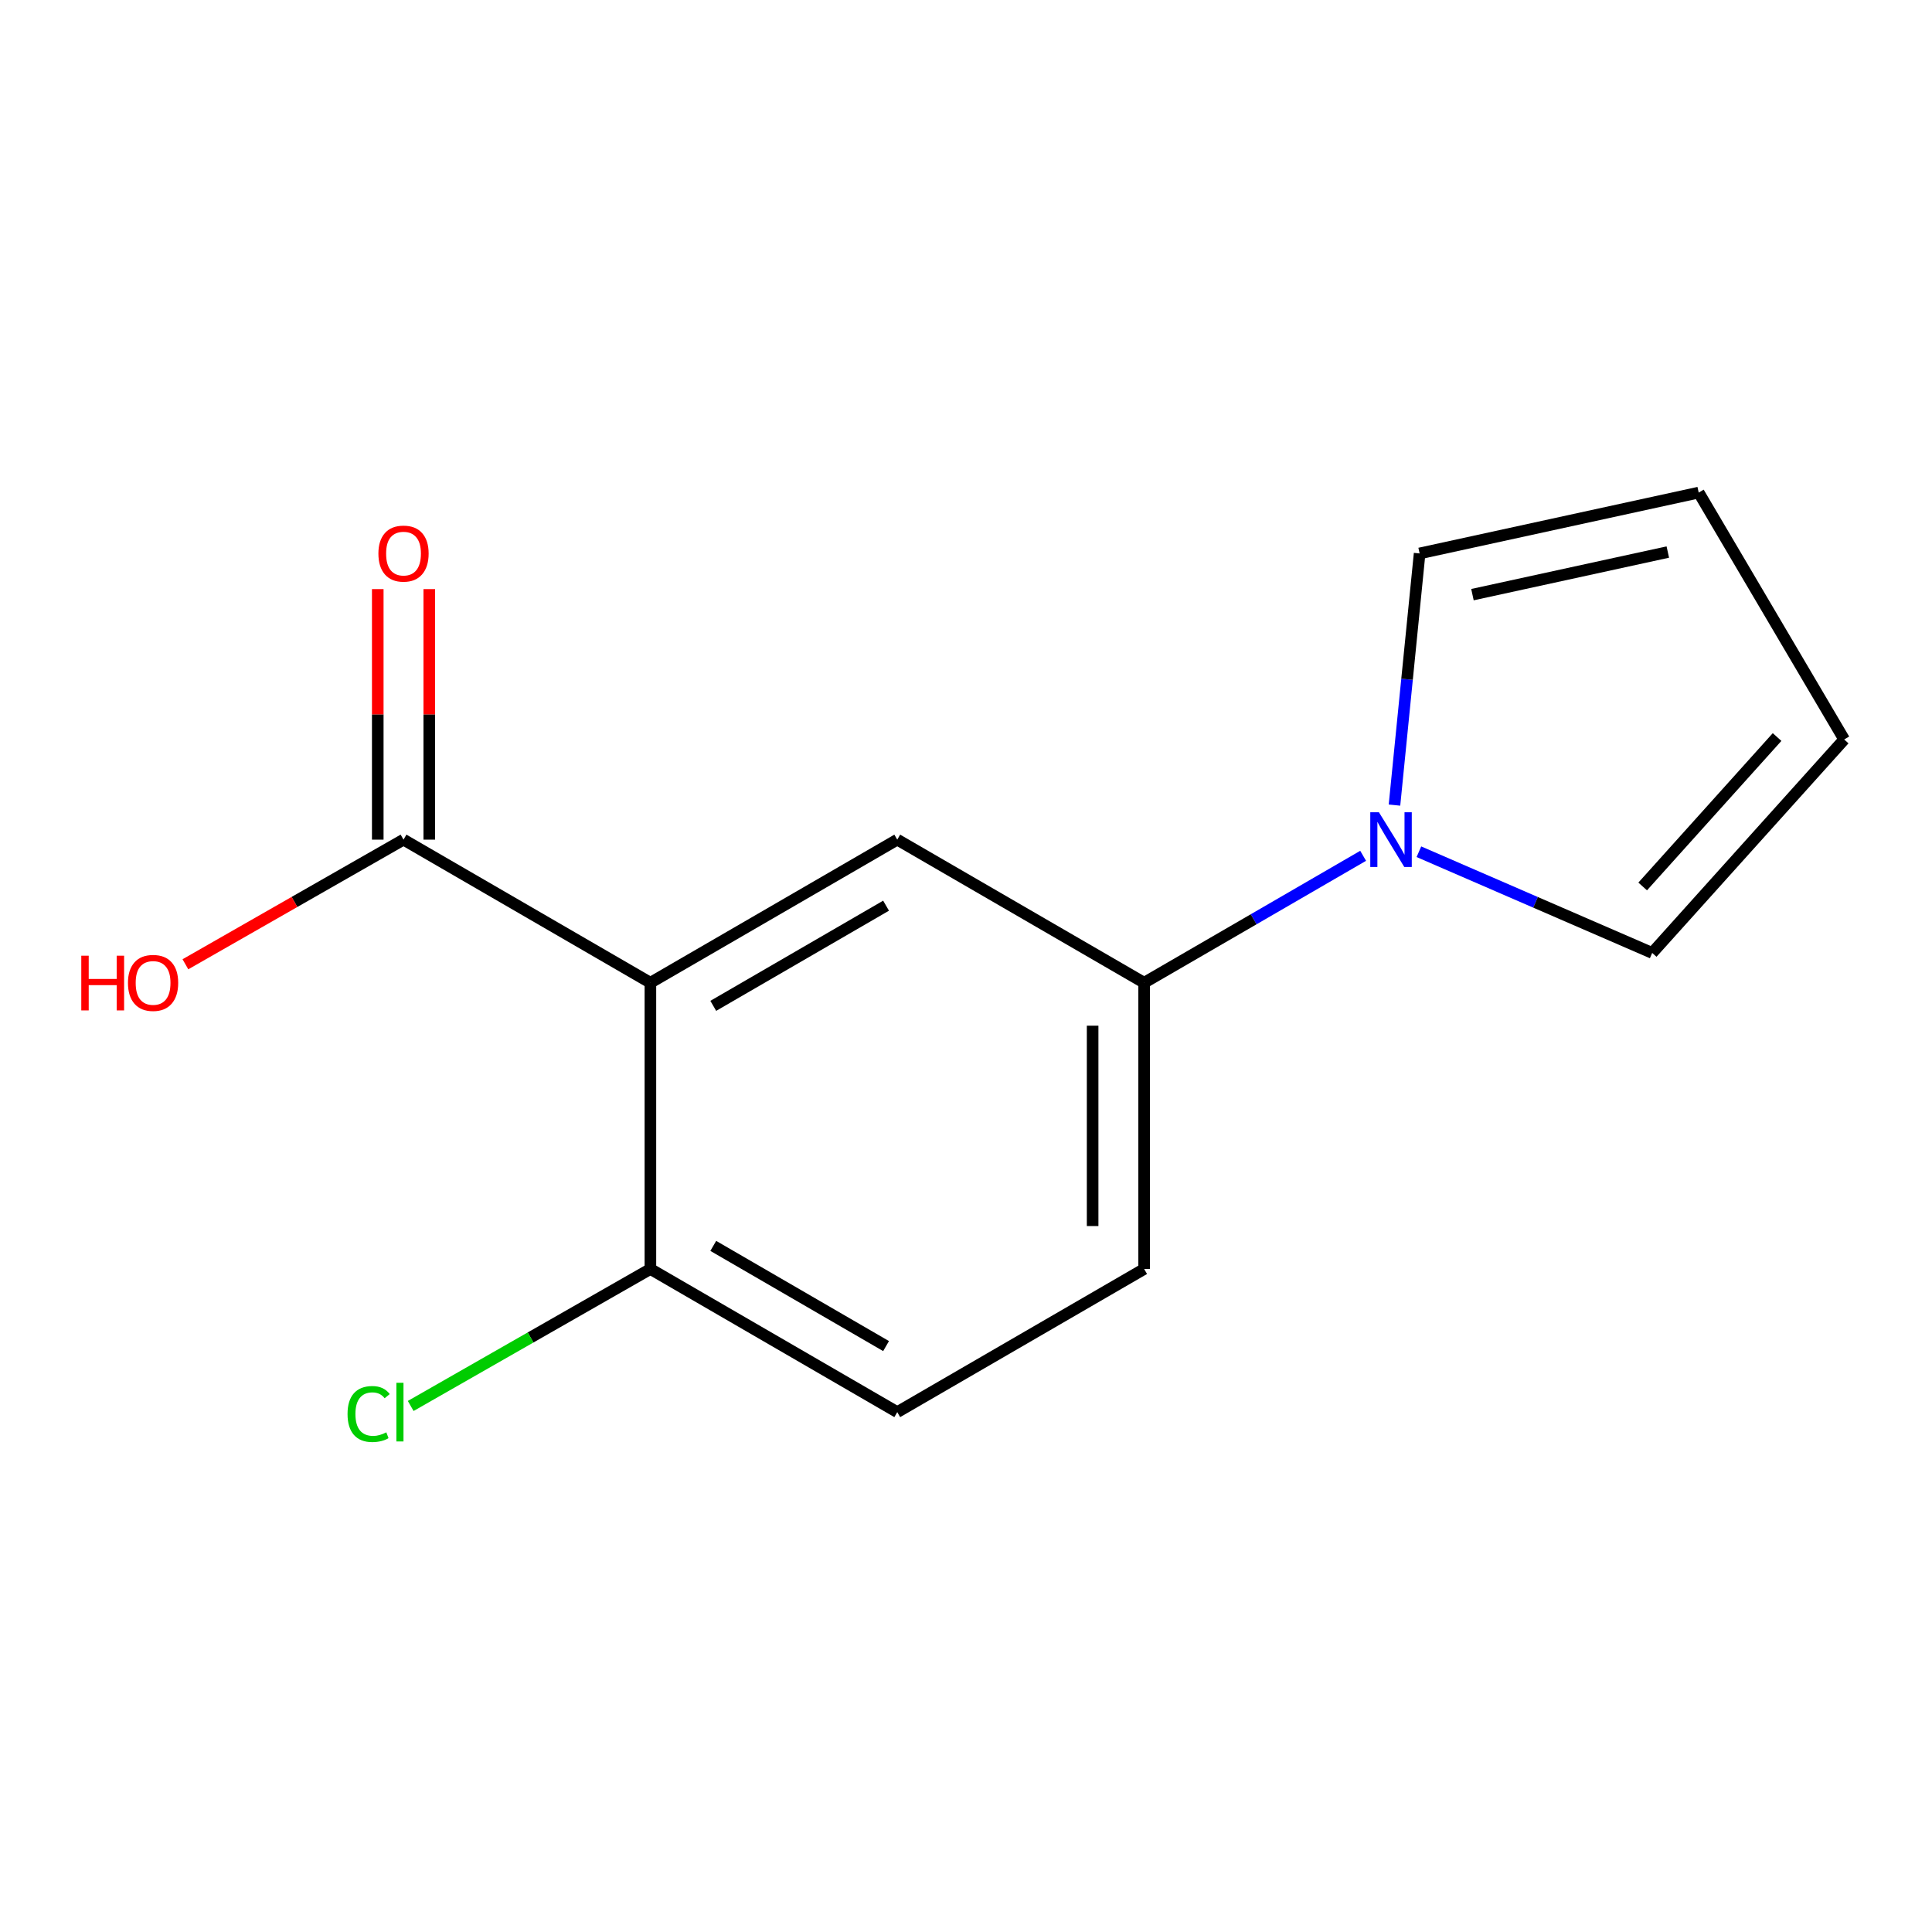 <?xml version='1.0' encoding='iso-8859-1'?>
<svg version='1.1' baseProfile='full'
              xmlns='http://www.w3.org/2000/svg'
                      xmlns:rdkit='http://www.rdkit.org/xml'
                      xmlns:xlink='http://www.w3.org/1999/xlink'
                  xml:space='preserve'
width='1000px' height='1000px' viewBox='0 0 1000 1000'>
<!-- END OF HEADER -->
<rect style='opacity:1.0;fill:#FFFFFF;stroke:none' width='1000' height='1000' x='0' y='0'> </rect>
<path class='bond-1' d='M 336.646,508.669 L 464.418,434.598' style='fill:none;fill-rule:evenodd;stroke:#000000;stroke-width:6px;stroke-linecap:butt;stroke-linejoin:miter;stroke-opacity:1' />
<path class='bond-1' d='M 369.185,520.628 L 458.626,468.779' style='fill:none;fill-rule:evenodd;stroke:#000000;stroke-width:6px;stroke-linecap:butt;stroke-linejoin:miter;stroke-opacity:1' />
<path class='bond-2' d='M 336.646,508.669 L 208.859,434.598' style='fill:none;fill-rule:evenodd;stroke:#000000;stroke-width:6px;stroke-linecap:butt;stroke-linejoin:miter;stroke-opacity:1' />
<path class='bond-4' d='M 336.646,508.669 L 336.646,656.826' style='fill:none;fill-rule:evenodd;stroke:#000000;stroke-width:6px;stroke-linecap:butt;stroke-linejoin:miter;stroke-opacity:1' />
<path class='bond-0' d='M 705.56,442.964 L 648.883,475.817' style='fill:none;fill-rule:evenodd;stroke:#0000FF;stroke-width:6px;stroke-linecap:butt;stroke-linejoin:miter;stroke-opacity:1' />
<path class='bond-0' d='M 648.883,475.817 L 592.205,508.669' style='fill:none;fill-rule:evenodd;stroke:#000000;stroke-width:6px;stroke-linecap:butt;stroke-linejoin:miter;stroke-opacity:1' />
<path class='bond-5' d='M 734.416,440.855 L 794.794,467.044' style='fill:none;fill-rule:evenodd;stroke:#0000FF;stroke-width:6px;stroke-linecap:butt;stroke-linejoin:miter;stroke-opacity:1' />
<path class='bond-5' d='M 794.794,467.044 L 855.172,493.233' style='fill:none;fill-rule:evenodd;stroke:#000000;stroke-width:6px;stroke-linecap:butt;stroke-linejoin:miter;stroke-opacity:1' />
<path class='bond-6' d='M 721.779,416.716 L 728.285,351.587' style='fill:none;fill-rule:evenodd;stroke:#0000FF;stroke-width:6px;stroke-linecap:butt;stroke-linejoin:miter;stroke-opacity:1' />
<path class='bond-6' d='M 728.285,351.587 L 734.792,286.457' style='fill:none;fill-rule:evenodd;stroke:#000000;stroke-width:6px;stroke-linecap:butt;stroke-linejoin:miter;stroke-opacity:1' />
<path class='bond-3' d='M 464.418,434.598 L 592.205,508.669' style='fill:none;fill-rule:evenodd;stroke:#000000;stroke-width:6px;stroke-linecap:butt;stroke-linejoin:miter;stroke-opacity:1' />
<path class='bond-7' d='M 222.192,434.598 L 222.192,369.759' style='fill:none;fill-rule:evenodd;stroke:#000000;stroke-width:6px;stroke-linecap:butt;stroke-linejoin:miter;stroke-opacity:1' />
<path class='bond-7' d='M 222.192,369.759 L 222.192,304.92' style='fill:none;fill-rule:evenodd;stroke:#FF0000;stroke-width:6px;stroke-linecap:butt;stroke-linejoin:miter;stroke-opacity:1' />
<path class='bond-7' d='M 195.526,434.598 L 195.526,369.759' style='fill:none;fill-rule:evenodd;stroke:#000000;stroke-width:6px;stroke-linecap:butt;stroke-linejoin:miter;stroke-opacity:1' />
<path class='bond-7' d='M 195.526,369.759 L 195.526,304.92' style='fill:none;fill-rule:evenodd;stroke:#FF0000;stroke-width:6px;stroke-linecap:butt;stroke-linejoin:miter;stroke-opacity:1' />
<path class='bond-12' d='M 208.859,434.598 L 152.413,466.853' style='fill:none;fill-rule:evenodd;stroke:#000000;stroke-width:6px;stroke-linecap:butt;stroke-linejoin:miter;stroke-opacity:1' />
<path class='bond-12' d='M 152.413,466.853 L 95.967,499.108' style='fill:none;fill-rule:evenodd;stroke:#FF0000;stroke-width:6px;stroke-linecap:butt;stroke-linejoin:miter;stroke-opacity:1' />
<path class='bond-14' d='M 592.205,508.669 L 592.205,656.826' style='fill:none;fill-rule:evenodd;stroke:#000000;stroke-width:6px;stroke-linecap:butt;stroke-linejoin:miter;stroke-opacity:1' />
<path class='bond-14' d='M 565.54,530.893 L 565.54,634.603' style='fill:none;fill-rule:evenodd;stroke:#000000;stroke-width:6px;stroke-linecap:butt;stroke-linejoin:miter;stroke-opacity:1' />
<path class='bond-11' d='M 336.646,656.826 L 464.418,730.912' style='fill:none;fill-rule:evenodd;stroke:#000000;stroke-width:6px;stroke-linecap:butt;stroke-linejoin:miter;stroke-opacity:1' />
<path class='bond-11' d='M 369.187,644.871 L 458.628,696.731' style='fill:none;fill-rule:evenodd;stroke:#000000;stroke-width:6px;stroke-linecap:butt;stroke-linejoin:miter;stroke-opacity:1' />
<path class='bond-13' d='M 336.646,656.826 L 274.613,692.276' style='fill:none;fill-rule:evenodd;stroke:#000000;stroke-width:6px;stroke-linecap:butt;stroke-linejoin:miter;stroke-opacity:1' />
<path class='bond-13' d='M 274.613,692.276 L 212.58,727.727' style='fill:none;fill-rule:evenodd;stroke:#00CC00;stroke-width:6px;stroke-linecap:butt;stroke-linejoin:miter;stroke-opacity:1' />
<path class='bond-10' d='M 855.172,493.233 L 954.545,382.749' style='fill:none;fill-rule:evenodd;stroke:#000000;stroke-width:6px;stroke-linecap:butt;stroke-linejoin:miter;stroke-opacity:1' />
<path class='bond-10' d='M 850.252,458.828 L 919.814,381.489' style='fill:none;fill-rule:evenodd;stroke:#000000;stroke-width:6px;stroke-linecap:butt;stroke-linejoin:miter;stroke-opacity:1' />
<path class='bond-9' d='M 734.792,286.457 L 879.245,254.962' style='fill:none;fill-rule:evenodd;stroke:#000000;stroke-width:6px;stroke-linecap:butt;stroke-linejoin:miter;stroke-opacity:1' />
<path class='bond-9' d='M 762.14,307.786 L 863.257,285.739' style='fill:none;fill-rule:evenodd;stroke:#000000;stroke-width:6px;stroke-linecap:butt;stroke-linejoin:miter;stroke-opacity:1' />
<path class='bond-8' d='M 592.205,656.826 L 464.418,730.912' style='fill:none;fill-rule:evenodd;stroke:#000000;stroke-width:6px;stroke-linecap:butt;stroke-linejoin:miter;stroke-opacity:1' />
<path class='bond-15' d='M 879.245,254.962 L 954.545,382.749' style='fill:none;fill-rule:evenodd;stroke:#000000;stroke-width:6px;stroke-linecap:butt;stroke-linejoin:miter;stroke-opacity:1' />
<path  class='atom-1' d='M 713.733 420.438
L 723.013 435.438
Q 723.933 436.918, 725.413 439.598
Q 726.893 442.278, 726.973 442.438
L 726.973 420.438
L 730.733 420.438
L 730.733 448.758
L 726.853 448.758
L 716.893 432.358
Q 715.733 430.438, 714.493 428.238
Q 713.293 426.038, 712.933 425.358
L 712.933 448.758
L 709.253 448.758
L 709.253 420.438
L 713.733 420.438
' fill='#0000FF'/>
<path  class='atom-8' d='M 195.859 286.537
Q 195.859 279.737, 199.219 275.937
Q 202.579 272.137, 208.859 272.137
Q 215.139 272.137, 218.499 275.937
Q 221.859 279.737, 221.859 286.537
Q 221.859 293.417, 218.459 297.337
Q 215.059 301.217, 208.859 301.217
Q 202.619 301.217, 199.219 297.337
Q 195.859 293.457, 195.859 286.537
M 208.859 298.017
Q 213.179 298.017, 215.499 295.137
Q 217.859 292.217, 217.859 286.537
Q 217.859 280.977, 215.499 278.177
Q 213.179 275.337, 208.859 275.337
Q 204.539 275.337, 202.179 278.137
Q 199.859 280.937, 199.859 286.537
Q 199.859 292.257, 202.179 295.137
Q 204.539 298.017, 208.859 298.017
' fill='#FF0000'/>
<path  class='atom-13' d='M 42.075 494.669
L 45.915 494.669
L 45.915 506.709
L 60.395 506.709
L 60.395 494.669
L 64.235 494.669
L 64.235 522.989
L 60.395 522.989
L 60.395 509.909
L 45.915 509.909
L 45.915 522.989
L 42.075 522.989
L 42.075 494.669
' fill='#FF0000'/>
<path  class='atom-13' d='M 66.235 508.749
Q 66.235 501.949, 69.595 498.149
Q 72.955 494.349, 79.235 494.349
Q 85.515 494.349, 88.875 498.149
Q 92.235 501.949, 92.235 508.749
Q 92.235 515.629, 88.835 519.549
Q 85.435 523.429, 79.235 523.429
Q 72.995 523.429, 69.595 519.549
Q 66.235 515.669, 66.235 508.749
M 79.235 520.229
Q 83.555 520.229, 85.875 517.349
Q 88.235 514.429, 88.235 508.749
Q 88.235 503.189, 85.875 500.389
Q 83.555 497.549, 79.235 497.549
Q 74.915 497.549, 72.555 500.349
Q 70.235 503.149, 70.235 508.749
Q 70.235 514.469, 72.555 517.349
Q 74.915 520.229, 79.235 520.229
' fill='#FF0000'/>
<path  class='atom-14' d='M 179.887 731.892
Q 179.887 724.852, 183.167 721.172
Q 186.487 717.452, 192.767 717.452
Q 198.607 717.452, 201.727 721.572
L 199.087 723.732
Q 196.807 720.732, 192.767 720.732
Q 188.487 720.732, 186.207 723.612
Q 183.967 726.452, 183.967 731.892
Q 183.967 737.492, 186.287 740.372
Q 188.647 743.252, 193.207 743.252
Q 196.327 743.252, 199.967 741.372
L 201.087 744.372
Q 199.607 745.332, 197.367 745.892
Q 195.127 746.452, 192.647 746.452
Q 186.487 746.452, 183.167 742.692
Q 179.887 738.932, 179.887 731.892
' fill='#00CC00'/>
<path  class='atom-14' d='M 205.167 715.732
L 208.847 715.732
L 208.847 746.092
L 205.167 746.092
L 205.167 715.732
' fill='#00CC00'/>
</svg>
